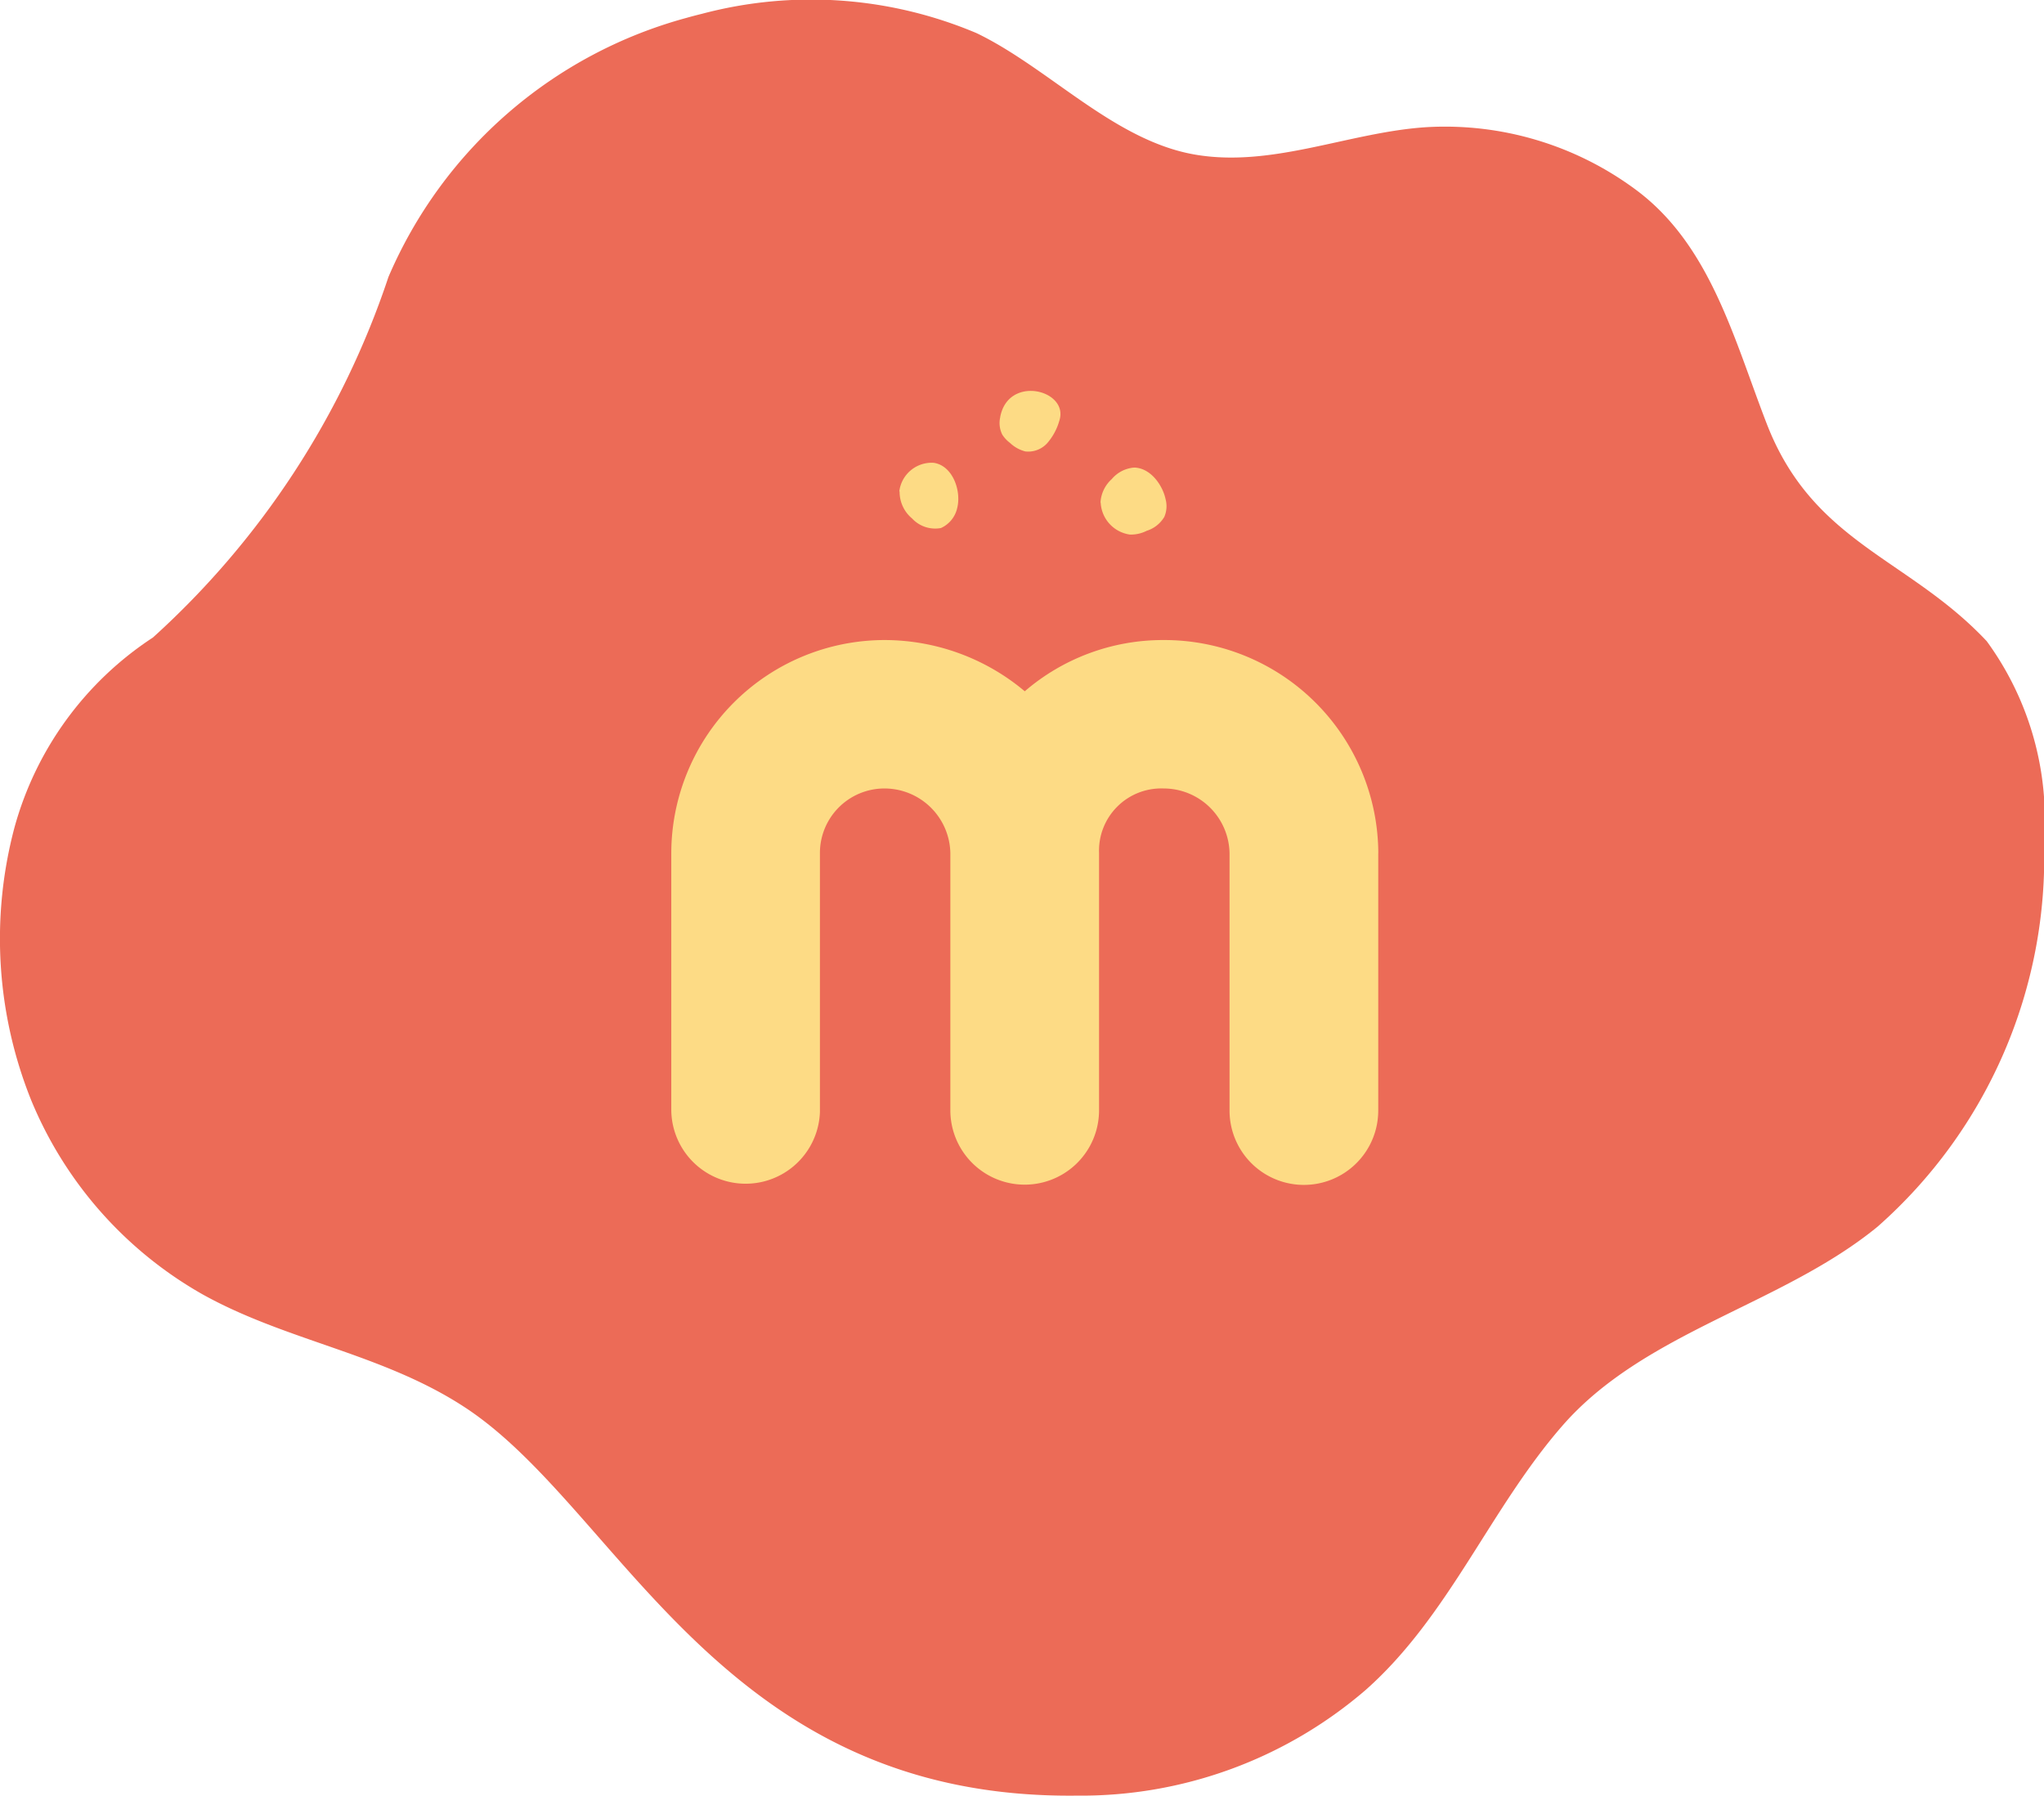 <svg xmlns="http://www.w3.org/2000/svg" xmlns:xlink="http://www.w3.org/1999/xlink" width="32.55" height="28.6" viewBox="0 0 32.55 28.6">
  <defs>
    <clipPath id="clip-path">
      <rect id="長方形_30730" data-name="長方形 30730" width="32.55" height="28.6" transform="translate(0 0)" fill="none"/>
    </clipPath>
  </defs>
  <g id="グループ_29283" data-name="グループ 29283" transform="translate(0 0)">
    <g id="グループ_29282" data-name="グループ 29282" transform="translate(0 0)" clip-path="url(#clip-path)">
      <path id="パス_44484" data-name="パス 44484" d="M11.182.219q-.127.031-.251.066A7.219,7.219,0,0,0,6.186,4.411a13.487,13.487,0,0,1-3.751,5.743A5.289,5.289,0,0,0,.229,13.185a6.9,6.9,0,0,0,.266,4.334A6.325,6.325,0,0,0,3.22,20.612c1.344.751,2.885.945,4.2,1.814,2.475,1.638,4.066,6.236,9.723,6.173a6.943,6.943,0,0,0,4.607-1.685c1.325-1.175,1.975-2.878,3.125-4.2,1.308-1.507,3.5-1.927,5.025-3.177a7.839,7.839,0,0,0,2.65-6.126,4.811,4.811,0,0,0-.913-3.2c-1.252-1.332-2.767-1.555-3.505-3.469-.525-1.359-.9-2.852-2.094-3.729a5.1,5.1,0,0,0-3.314-.988c-1.23.076-2.455.651-3.695.437-1.29-.222-2.322-1.379-3.479-1.935A6.767,6.767,0,0,0,11.182.219" transform="translate(0 0)" fill="#ec6b57"/>
      <path id="パス_44485" data-name="パス 44485" d="M29.754,21.03v4.1a1.184,1.184,0,0,1-2.368,0v-4.1A1.05,1.05,0,0,0,26.334,20a.991.991,0,0,0-1.026,1.026v4.1a1.184,1.184,0,0,1-2.368,0v-4.1A1.05,1.05,0,0,0,21.889,20a1.028,1.028,0,0,0-1.026,1.026v4.13a1.184,1.184,0,0,1-2.367-.026v-4.1a3.4,3.4,0,0,1,3.394-3.394,3.475,3.475,0,0,1,2.235.816,3.373,3.373,0,0,1,2.21-.816,3.408,3.408,0,0,1,3.42,3.394" transform="translate(-7.806 -7.442)" fill="#fddb85"/>
      <path id="パス_44486" data-name="パス 44486" d="M30.329,13.441a.541.541,0,0,0,.465.509.557.557,0,0,0,.268-.06.5.5,0,0,0,.28-.221.428.428,0,0,0,.021-.28c-.045-.22-.236-.5-.5-.506a.517.517,0,0,0-.358.184.542.542,0,0,0-.179.373" transform="translate(-12.801 -5.436)" fill="#fddb85"/>
      <path id="パス_44487" data-name="パス 44487" d="M27.554,11.188a.411.411,0,0,0,.032.28.5.5,0,0,0,.124.133.55.55,0,0,0,.243.135.407.407,0,0,0,.355-.139.929.929,0,0,0,.187-.352c.158-.486-.814-.737-.942-.057" transform="translate(-11.625 -4.546)" fill="#fddb85"/>
      <path id="パス_44488" data-name="パス 44488" d="M24.787,13.207a.551.551,0,0,0,.2.431.5.5,0,0,0,.458.151.458.458,0,0,0,.26-.323c.067-.268-.071-.673-.377-.716a.519.519,0,0,0-.546.457" transform="translate(-10.461 -5.379)" fill="#fddb85"/>
    </g>
  </g>
</svg>
